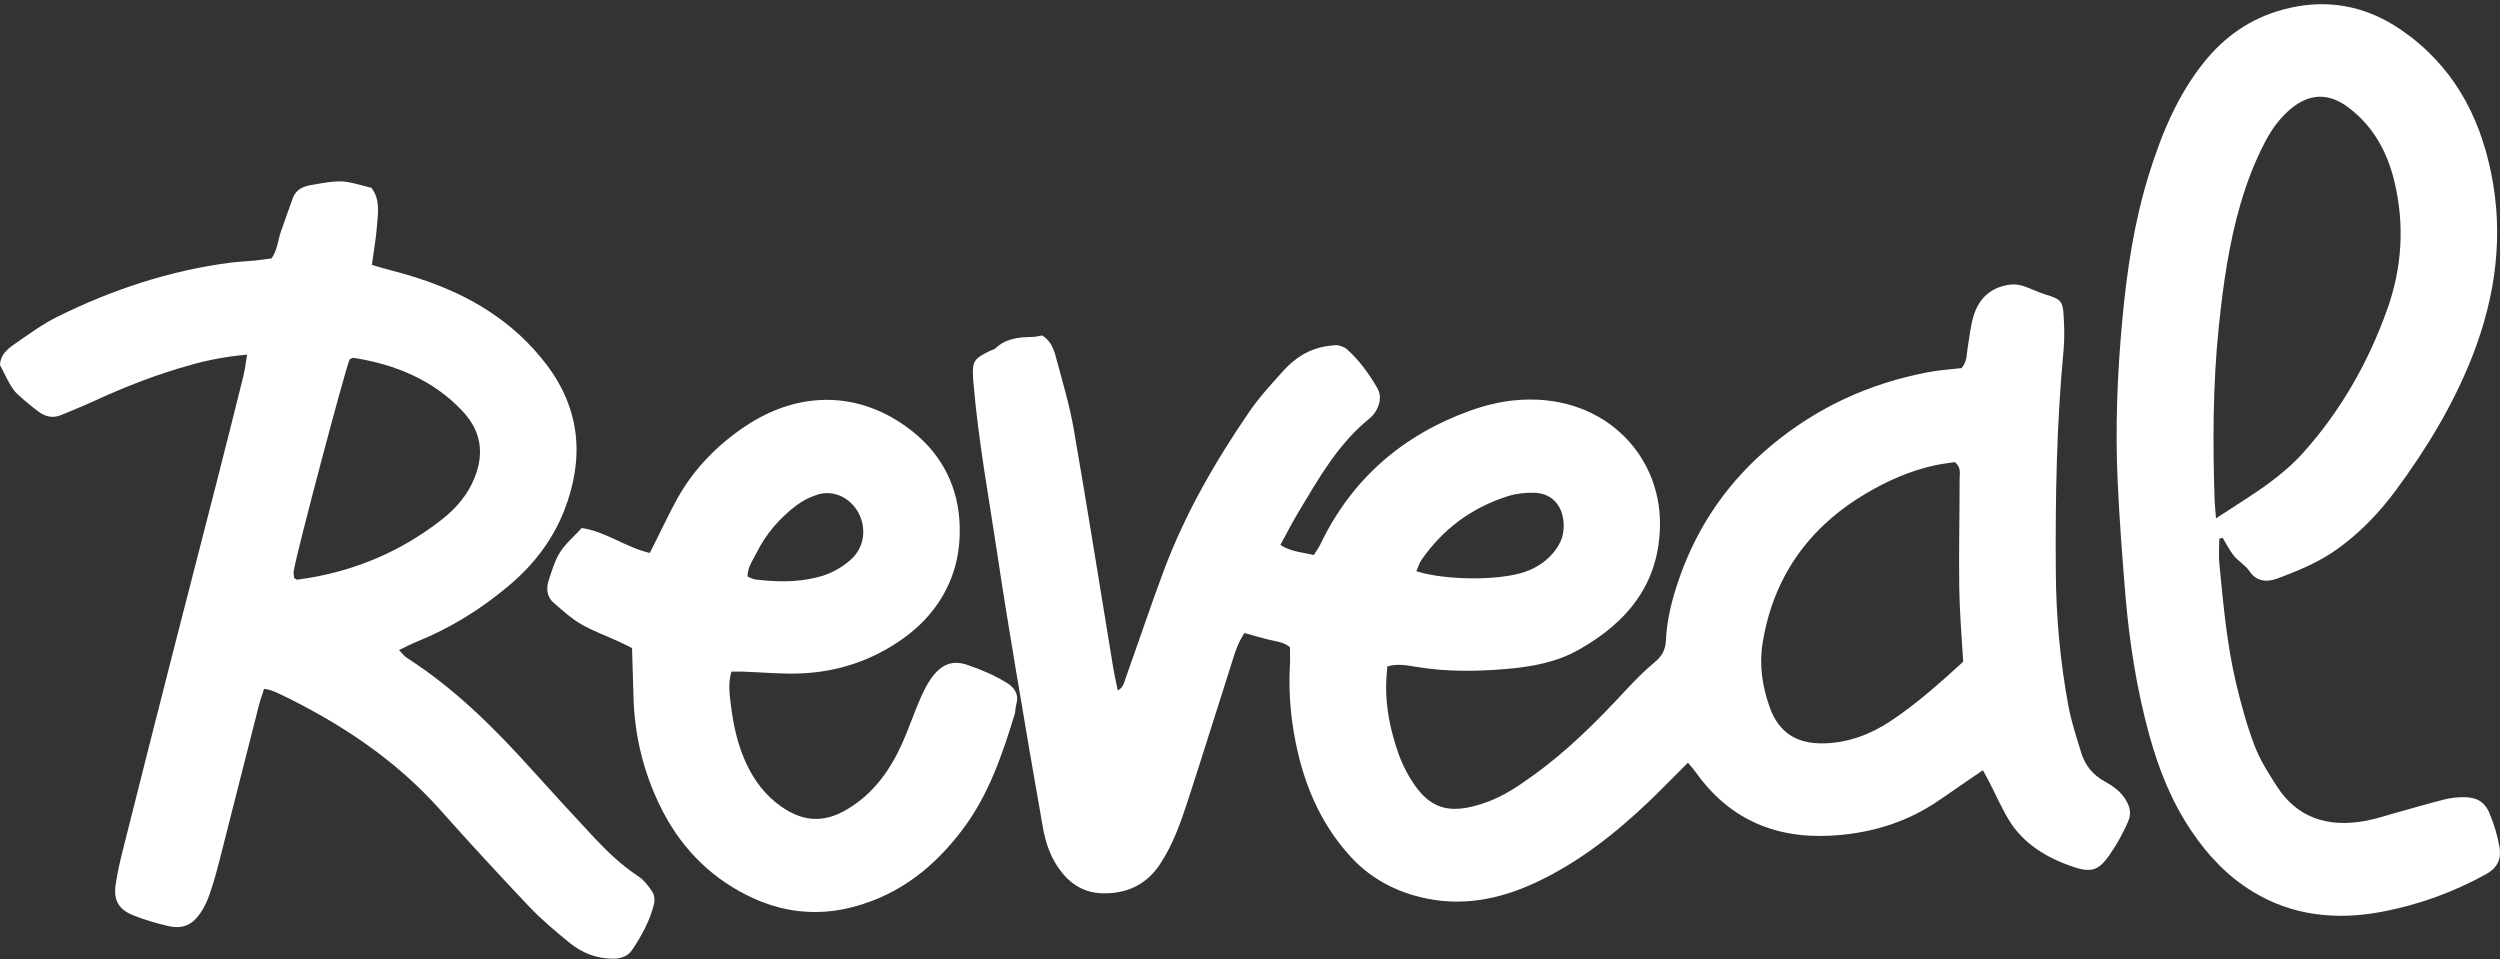 <svg xmlns="http://www.w3.org/2000/svg" width="503" height="193" viewBox="0 0 503 193" fill="none"><rect x="0" y="0" width="503" height="193" fill="#333333" stroke="none"/><path d="M446.516 108.383C446.516 110.063 446.376 111.777 446.534 113.44C447.322 121.47 448.024 129.517 449.882 137.396C450.899 141.663 452.056 145.93 453.616 150.029C454.72 152.918 456.438 155.623 458.139 158.26C462.223 164.56 468.341 166.509 475.722 165.198C477.738 164.846 479.718 164.19 481.699 163.636C485.1 162.695 488.484 161.687 491.902 160.831C493.164 160.511 494.532 160.377 495.846 160.394C498.213 160.427 499.878 161.217 500.895 163.653C501.842 165.921 502.525 168.205 502.911 170.557C503.279 172.775 502.525 174.589 500.229 175.866C493.638 179.511 486.59 182.065 479.193 183.459C470.094 185.173 461.224 184.282 453.195 179.36C448.129 176.269 444.22 172.086 440.959 167.265C436.892 161.251 434.28 154.648 432.404 147.778C429.897 138.588 428.425 129.214 427.636 119.756C427.005 112.146 426.426 104.519 426.076 96.892C425.567 85.99 426.005 75.087 427.022 64.234C427.934 54.373 429.424 44.529 432.387 35.02C434.893 27.007 438.066 19.229 443.466 12.493C447.55 7.402 452.687 3.774 459.155 1.976C467.815 -0.426 475.862 1.035 483.102 6.008C493.375 13.064 498.809 23.043 501.193 34.701C503.788 47.267 502.157 59.464 497.547 71.391C493.708 81.286 488.221 90.324 481.875 98.875C478.702 103.142 475.02 106.989 470.62 110.214C466.816 113.02 462.521 114.8 458.104 116.43C455.807 117.27 453.879 116.8 452.652 115.002C451.723 113.641 450.285 112.902 449.338 111.676C448.514 110.584 447.901 109.357 447.182 108.182C446.954 108.249 446.726 108.333 446.498 108.4L446.516 108.383ZM445.867 104.284C449.864 101.647 453.353 99.547 456.596 97.144C459.033 95.347 461.382 93.331 463.38 91.113C471.059 82.546 476.581 72.752 480.367 62.084C483.312 53.752 483.821 45.184 481.77 36.583C480.35 30.653 477.562 25.411 472.443 21.581C468.482 18.608 464.572 18.792 460.821 21.967C458.7 23.765 457.104 25.966 455.825 28.385C453.686 32.433 452.056 36.667 450.793 41.035C448.444 49.098 447.287 57.364 446.428 65.662C445.219 77.355 445.184 89.081 445.587 100.823C445.622 101.781 445.745 102.755 445.867 104.301V104.284Z" fill="white"></path><path d="M279.118 134.12C279.031 135.38 278.908 136.623 278.891 137.849C278.82 142.57 279.802 147.139 281.362 151.591C281.923 153.187 282.66 154.766 283.519 156.228C287.428 162.914 291.548 164.09 299.068 161.419C302.539 160.176 305.572 158.126 308.534 155.976C315.424 151.02 321.332 145.09 327.029 138.958C328.887 136.959 330.816 134.977 332.937 133.23C334.409 132.003 335.11 130.693 335.181 128.862C335.373 124.444 336.513 120.193 337.985 116.027C341.667 105.612 347.802 96.758 356.48 89.551C365.613 81.975 376.114 77.12 387.947 74.886C390.226 74.449 392.575 74.314 394.679 74.062C395.871 72.601 395.678 71.123 395.923 69.762C396.291 67.679 396.467 65.528 397.098 63.513C398.185 59.968 400.657 57.683 404.618 57.246C405.442 57.162 406.354 57.313 407.16 57.566C408.668 58.069 410.105 58.825 411.613 59.279C414.505 60.153 414.996 60.505 415.189 63.261C415.347 65.646 415.4 68.082 415.189 70.467C413.787 85.284 413.524 100.135 413.629 114.986C413.682 124.074 414.505 133.078 416.153 141.999C416.749 145.191 417.784 148.299 418.73 151.423C419.502 153.96 421.079 155.942 423.534 157.269C425.199 158.177 426.742 159.302 427.723 160.965C428.565 162.36 428.88 163.704 428.144 165.367C427.11 167.735 425.883 169.936 424.41 172.053C422.359 174.993 420.887 175.665 417.275 174.455C411.928 172.674 407.09 169.819 404.145 164.913C402.672 162.477 401.533 159.857 400.236 157.32C399.868 156.597 399.464 155.892 398.956 154.968C397.799 155.758 396.852 156.413 395.906 157.051C393.627 158.613 391.383 160.209 389.069 161.721C382.793 165.77 375.763 167.752 368.26 168.139C356.69 168.743 347.61 164.476 341.088 155.254C340.685 154.682 340.212 154.178 339.616 153.456C336.934 156.127 334.427 158.714 331.832 161.201C324.995 167.719 317.615 173.548 308.885 177.613C301.505 181.04 293.791 182.502 285.692 180.486C280.293 179.142 275.612 176.538 271.861 172.49C266.339 166.509 263.078 159.487 261.22 151.776C259.783 145.812 259.186 139.781 259.537 133.65C259.607 132.541 259.537 131.415 259.537 130.206C258.24 129.131 256.592 129.03 255.049 128.643C253.507 128.257 251.982 127.803 250.386 127.367C248.914 129.534 248.353 131.735 247.669 133.868C244.777 142.923 241.954 152.011 239.009 161.049C237.554 165.501 236.011 169.936 233.364 173.918C230.682 177.949 226.773 179.848 221.812 179.73C217.745 179.629 214.922 177.546 212.801 174.388C211.171 171.952 210.312 169.231 209.821 166.442C207.963 155.993 206.192 145.51 204.439 135.044C203.159 127.367 201.88 119.673 200.74 111.979C199.005 100.353 196.848 88.795 195.867 77.086C195.849 76.801 195.814 76.515 195.797 76.246C195.569 72.635 195.902 72.147 199.496 70.451C199.759 70.333 200.092 70.283 200.284 70.098C202.318 68.115 204.93 67.83 207.63 67.796C208.348 67.796 209.05 67.595 209.698 67.494C211.434 68.603 212.03 70.249 212.451 71.862C213.73 76.65 215.185 81.421 216.027 86.292C218.797 102.201 221.303 118.144 223.933 134.07C224.178 135.598 224.529 137.11 224.897 138.941C226.089 138.236 226.194 137.261 226.475 136.455C229.052 129.231 231.489 121.957 234.171 114.767C238.431 103.377 244.496 92.861 251.403 82.781C253.331 79.959 255.715 77.389 258.012 74.818C259.747 72.886 261.816 71.207 264.358 70.299C265.708 69.812 267.198 69.543 268.635 69.459C269.424 69.409 270.458 69.779 271.037 70.299C273.509 72.517 275.437 75.188 277.085 78.027C277.961 79.505 277.716 81.051 276.945 82.496C276.612 83.117 276.138 83.705 275.595 84.159C269.231 89.283 265.375 96.17 261.325 102.907C260.01 105.091 258.853 107.359 257.609 109.643C259.765 111.038 262.009 111.105 264.34 111.676C264.796 110.92 265.305 110.248 265.655 109.526C271.878 96.54 282.029 87.552 295.965 82.563C298.7 81.588 301.645 80.866 304.538 80.564C322.085 78.749 334.111 91.08 333.989 105.511C333.901 117.22 327.643 125.132 317.527 130.794C313.075 133.28 308.149 134.154 303.135 134.59C297.105 135.111 291.057 135.178 285.026 134.187C283.186 133.885 281.292 133.465 279.101 134.086L279.118 134.12ZM394.994 133.162C394.696 128.005 394.275 123.217 394.205 118.413C394.1 111.055 394.275 103.696 394.275 96.355C394.275 95.28 394.644 94.087 393.329 92.978C392.102 93.163 390.647 93.331 389.227 93.634C384.283 94.726 379.743 96.742 375.448 99.278C363.702 106.233 356.76 116.296 354.639 129.366C353.921 133.784 354.569 138.135 356.077 142.335C357.917 147.442 361.581 149.76 367.209 149.559C372.082 149.391 376.43 147.694 380.374 145.09C385.598 141.629 390.226 137.48 394.977 133.162H394.994ZM284.991 114.935C290.811 116.8 301.768 116.85 306.887 115.036C309.429 114.146 311.532 112.65 313.092 110.483C314.512 108.518 314.898 106.351 314.442 104.032C313.864 101.109 311.778 99.228 308.675 99.144C306.939 99.093 305.116 99.295 303.486 99.799C296.105 102.117 290.285 106.468 285.99 112.667C285.535 113.339 285.307 114.162 284.974 114.918L284.991 114.935Z" fill="white"></path><path d="M147.167 135.111C146.431 137.564 146.817 139.966 147.115 142.301C147.606 146.232 148.5 150.096 150.218 153.758C151.831 157.168 154.057 160.108 157.247 162.326C161.665 165.383 165.802 165.585 170.43 162.847C175.795 159.671 179.143 154.884 181.562 149.474C182.894 146.484 183.911 143.376 185.243 140.386C185.98 138.706 186.839 137.009 188.031 135.615C189.696 133.683 191.712 132.776 194.657 133.784C197.462 134.741 200.109 135.867 202.581 137.396C204.194 138.387 205.053 139.781 204.474 141.73C204.281 142.402 204.334 143.141 204.124 143.813C201.652 151.826 198.97 159.789 193.833 166.677C188.206 174.22 181.141 180.015 171.552 182.502C164.225 184.417 157.195 183.526 150.516 180.234C142.347 176.202 136.544 169.919 132.722 161.99C129.409 155.119 127.656 147.845 127.463 140.251C127.376 137.009 127.271 133.784 127.165 130.39C126.219 129.92 125.325 129.466 124.413 129.046C121.889 127.887 119.242 126.93 116.858 125.552C114.877 124.393 113.159 122.797 111.406 121.285C109.915 119.991 109.88 118.261 110.459 116.564C111.09 114.7 111.633 112.751 112.685 111.105C113.825 109.341 115.508 107.913 117.05 106.233C121.959 106.972 125.868 110.13 130.742 111.256C131.197 110.349 131.548 109.609 131.934 108.87C133.406 105.947 134.791 102.974 136.386 100.118C139.665 94.288 144.328 89.534 149.937 85.771C160.438 78.732 172.814 78.312 183.508 86.729C189.626 91.55 192.922 98.169 193.097 106.031C193.202 111.105 192.133 115.792 189.468 120.227C187.417 123.62 184.718 126.358 181.492 128.626C175.514 132.826 168.747 135.144 161.35 135.48C157.388 135.665 153.408 135.262 149.429 135.128C148.728 135.111 148.009 135.128 147.132 135.128L147.167 135.111ZM150.411 116.01C150.972 116.228 151.48 116.548 152.023 116.598C156.126 117.085 160.228 117.186 164.277 116.195C166.907 115.556 169.186 114.38 171.167 112.617C174.585 109.559 174.252 104.738 171.833 101.865C169.975 99.647 167.152 98.639 164.382 99.547C162.892 100.034 161.402 100.79 160.175 101.731C156.792 104.301 154.092 107.459 152.234 111.205C151.497 112.701 150.393 114.078 150.411 115.993V116.01Z" fill="white"></path><path d="M53.152 138.555C52.784 139.714 52.346 140.873 52.048 142.083C49.383 152.532 46.754 162.981 44.089 173.413C43.528 175.614 42.914 177.798 42.16 179.948C41.705 181.276 41.091 182.603 40.285 183.762C38.795 185.895 36.954 187.021 33.921 186.332C31.467 185.778 29.083 185.072 26.786 184.148C23.859 182.955 22.825 181.124 23.263 178.033C23.596 175.665 24.157 173.296 24.735 170.961C28.119 157.488 31.537 144.015 34.973 130.558C37.813 119.437 40.706 108.316 43.545 97.195C45.369 90.055 47.174 82.915 48.945 75.759C49.278 74.432 49.436 73.054 49.716 71.358C45.667 71.71 42.108 72.382 38.602 73.357C31.782 75.238 25.226 77.775 18.828 80.732C16.706 81.723 14.515 82.563 12.359 83.487C10.676 84.209 9.133 83.84 7.783 82.848C6.293 81.74 4.856 80.53 3.489 79.27C2.857 78.699 2.384 77.943 1.963 77.221C1.262 75.994 0.649 74.701 0 73.424C0.053 71.526 1.367 70.316 2.787 69.325C5.662 67.343 8.485 65.243 11.605 63.697C22.562 58.288 34.097 54.441 46.368 52.845C47.981 52.643 49.611 52.593 51.224 52.425C52.381 52.307 53.52 52.139 54.642 51.988C55.834 50.258 55.904 48.376 56.5 46.646C57.289 44.361 58.113 42.11 58.92 39.842C59.533 38.145 60.953 37.507 62.636 37.221C64.073 36.969 65.511 36.701 66.948 36.566C67.965 36.465 69.017 36.465 69.999 36.633C71.576 36.919 73.119 37.389 74.732 37.793C76.573 40.195 76.029 42.933 75.836 45.571C75.644 48.074 75.188 50.577 74.82 53.298C76.152 53.685 77.239 54.021 78.343 54.306C85.373 56.087 92.087 58.556 98.17 62.488C102.763 65.444 106.69 69.056 109.933 73.323C116.875 82.462 117.559 92.374 113.509 102.739C111.178 108.686 107.338 113.675 102.377 117.841C96.803 122.545 90.632 126.375 83.76 129.147C82.691 129.584 81.674 130.122 80.272 130.794C80.92 131.449 81.306 131.986 81.832 132.339C91.631 138.622 99.66 146.686 107.303 155.186C111.353 159.688 115.455 164.14 119.592 168.575C122.257 171.414 125.079 174.102 128.392 176.286C129.549 177.059 130.478 178.252 131.25 179.428C131.671 180.066 131.776 181.091 131.6 181.847C130.794 185.173 129.146 188.18 127.253 191.036C126.429 192.279 125.149 192.867 123.501 192.884C120.065 192.917 117.103 191.742 114.578 189.675C111.774 187.39 108.969 185.039 106.497 182.435C100.431 176.051 94.471 169.583 88.633 163.015C79.57 152.801 68.333 145.392 55.939 139.462C55.413 139.21 54.852 139.008 54.309 138.824C54.029 138.723 53.731 138.706 53.117 138.588L53.152 138.555ZM70.349 72.298C69.368 74.6 59.673 111.172 59.095 114.885C59.007 115.389 59.147 115.926 59.182 116.296C59.551 116.514 59.673 116.649 59.779 116.632C70.682 115.221 80.429 111.172 88.931 104.503C91.806 102.252 94.138 99.513 95.488 96.12C97.434 91.214 96.855 86.779 93.086 82.748C87.196 76.465 79.64 73.357 71.156 71.996C70.91 71.962 70.63 72.181 70.367 72.282L70.349 72.298Z" fill="white"></path></svg>